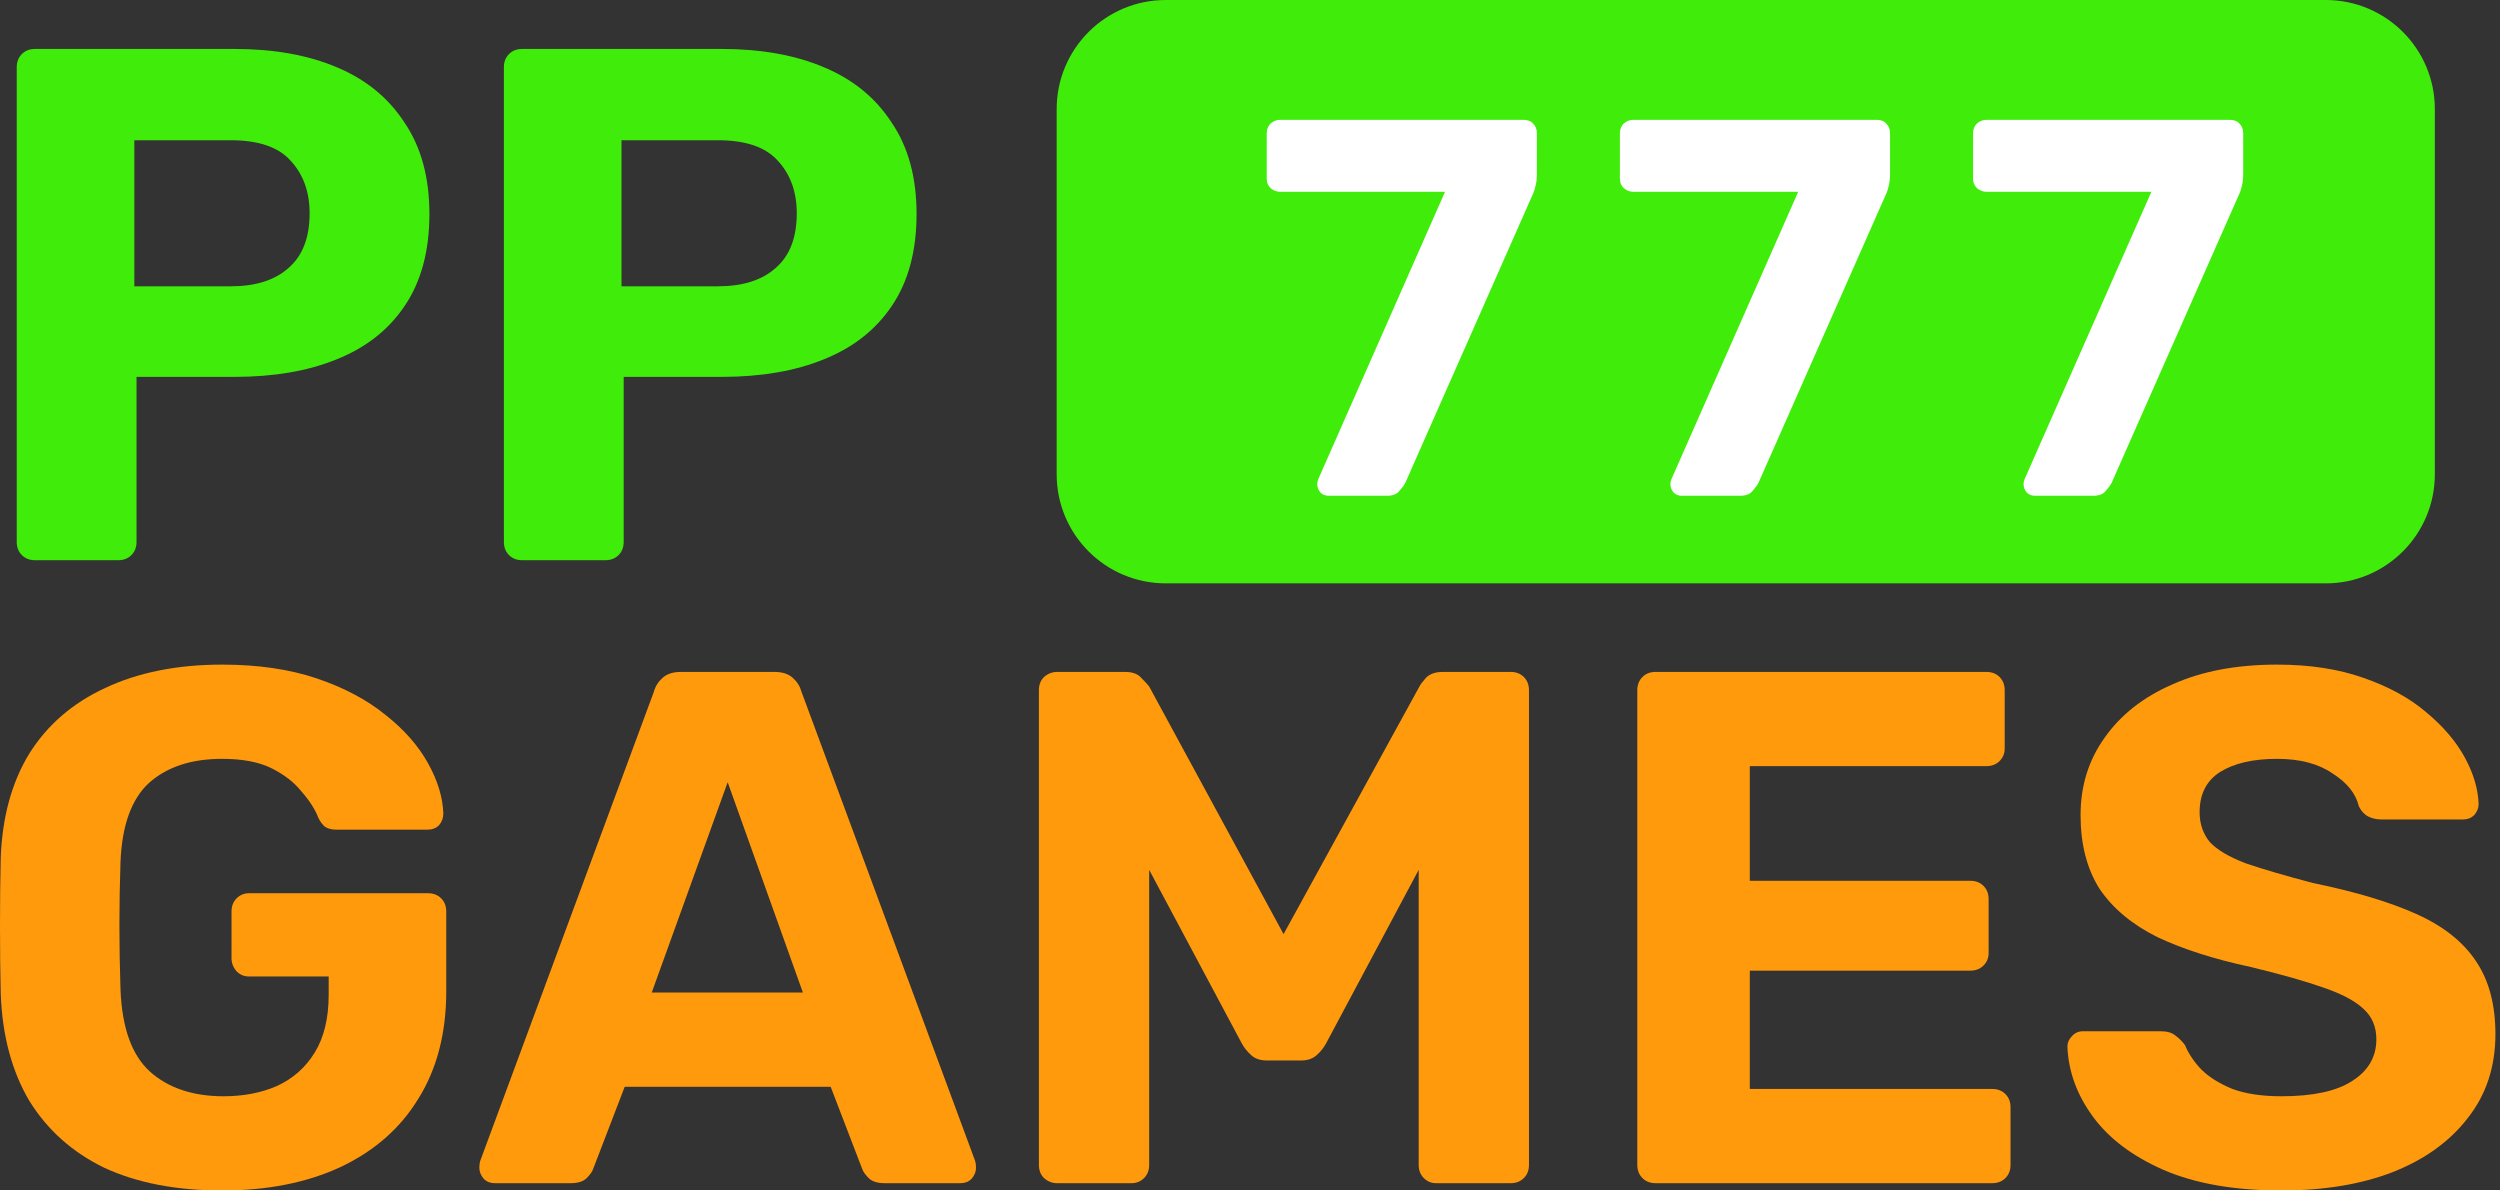 <svg width="168" height="80" viewBox="0 0 168 80" fill="none" xmlns="http://www.w3.org/2000/svg">
<rect x="0" y="0" width="168" height="80" fill="#333333" stroke="none"/>
<path d="M78.338 1.5C75.118 1.5 72.508 4.11 72.508 7.331V31.871C72.508 35.091 75.118 37.702 78.338 37.702H156.291C159.511 37.702 162.121 35.091 162.121 31.871V7.331C162.121 4.11 159.511 1.5 156.291 1.5H78.338Z" fill="#40ED0A" stroke="#40ED0A" stroke-width="3"/>
<path d="M2.352 37.646C1.992 37.646 1.698 37.531 1.469 37.302C1.24 37.073 1.125 36.779 1.125 36.419V4.516C1.125 4.156 1.24 3.862 1.469 3.633C1.698 3.404 1.992 3.289 2.352 3.289H15.751C18.401 3.289 20.692 3.698 22.622 4.516C24.586 5.334 26.107 6.577 27.187 8.246C28.299 9.882 28.856 11.927 28.856 14.381C28.856 16.868 28.299 18.93 27.187 20.566C26.107 22.169 24.586 23.363 22.622 24.148C20.692 24.934 18.401 25.326 15.751 25.326H9.174V36.419C9.174 36.779 9.06 37.073 8.831 37.302C8.602 37.531 8.307 37.646 7.947 37.646H2.352ZM9.027 19.24H15.506C17.174 19.24 18.467 18.831 19.383 18.013C20.332 17.195 20.806 15.968 20.806 14.332C20.806 12.893 20.381 11.715 19.53 10.799C18.712 9.882 17.371 9.424 15.506 9.424H9.027V19.24Z" fill="#40ED0A"/>
<path d="M35.089 37.646C34.729 37.646 34.434 37.531 34.205 37.302C33.976 37.073 33.862 36.779 33.862 36.419V4.516C33.862 4.156 33.976 3.862 34.205 3.633C34.434 3.404 34.729 3.289 35.089 3.289H48.488C51.138 3.289 53.429 3.698 55.359 4.516C57.322 5.334 58.844 6.577 59.924 8.246C61.036 9.882 61.593 11.927 61.593 14.381C61.593 16.868 61.036 18.93 59.924 20.566C58.844 22.169 57.322 23.363 55.359 24.148C53.429 24.934 51.138 25.326 48.488 25.326H41.911V36.419C41.911 36.779 41.796 37.073 41.567 37.302C41.338 37.531 41.044 37.646 40.684 37.646H35.089ZM41.764 19.24H48.242C49.911 19.24 51.204 18.831 52.12 18.013C53.069 17.195 53.543 15.968 53.543 14.332C53.543 12.893 53.118 11.715 52.267 10.799C51.449 9.882 50.108 9.424 48.242 9.424H41.764V19.24Z" fill="#40ED0A"/>
<path d="M89.275 33.315C89.059 33.315 88.878 33.243 88.734 33.099C88.59 32.93 88.517 32.738 88.517 32.521C88.517 32.425 88.541 32.317 88.59 32.196L97.106 12.889H86.027C85.787 12.889 85.57 12.805 85.378 12.636C85.209 12.468 85.125 12.263 85.125 12.023V8.955C85.125 8.69 85.209 8.474 85.378 8.305C85.57 8.137 85.787 8.053 86.027 8.053H102.376C102.664 8.053 102.881 8.137 103.025 8.305C103.194 8.474 103.278 8.69 103.278 8.955V11.662C103.278 12.023 103.242 12.323 103.169 12.564C103.121 12.78 103.037 13.009 102.917 13.25L94.436 32.449C94.364 32.593 94.231 32.774 94.039 32.99C93.871 33.207 93.594 33.315 93.209 33.315H89.275Z" fill="white"/>
<path d="M113.008 33.315C112.791 33.315 112.611 33.243 112.467 33.099C112.322 32.93 112.25 32.738 112.25 32.521C112.25 32.425 112.274 32.317 112.322 32.196L120.839 12.889H109.76C109.519 12.889 109.303 12.805 109.11 12.636C108.942 12.468 108.858 12.263 108.858 12.023V8.955C108.858 8.69 108.942 8.474 109.11 8.305C109.303 8.137 109.519 8.053 109.76 8.053H126.108C126.397 8.053 126.614 8.137 126.758 8.305C126.926 8.474 127.011 8.69 127.011 8.955V11.662C127.011 12.023 126.974 12.323 126.902 12.564C126.854 12.78 126.77 13.009 126.65 13.25L118.169 32.449C118.097 32.593 117.964 32.774 117.772 32.99C117.603 33.207 117.327 33.315 116.942 33.315H113.008Z" fill="white"/>
<path d="M136.741 33.315C136.524 33.315 136.344 33.243 136.199 33.099C136.055 32.93 135.983 32.738 135.983 32.521C135.983 32.425 136.007 32.317 136.055 32.196L144.572 12.889H133.493C133.252 12.889 133.036 12.805 132.843 12.636C132.675 12.468 132.59 12.263 132.59 12.023V8.955C132.59 8.69 132.675 8.474 132.843 8.305C133.036 8.137 133.252 8.053 133.493 8.053H149.841C150.13 8.053 150.346 8.137 150.491 8.305C150.659 8.474 150.743 8.69 150.743 8.955V11.662C150.743 12.023 150.707 12.323 150.635 12.564C150.587 12.78 150.503 13.009 150.382 13.25L141.901 32.449C141.829 32.593 141.697 32.774 141.504 32.99C141.336 33.207 141.059 33.315 140.674 33.315H136.741Z" fill="white"/>
<path d="M14.921 80.001C11.845 80.001 9.211 79.493 7.019 78.479C4.859 77.432 3.174 75.927 1.963 73.963C0.785 71.968 0.147 69.563 0.049 66.749C0.016 65.342 0 63.836 0 62.233C0 60.63 0.016 59.108 0.049 57.669C0.147 54.92 0.785 52.581 1.963 50.65C3.174 48.719 4.875 47.247 7.068 46.233C9.293 45.186 11.91 44.662 14.921 44.662C17.342 44.662 19.469 44.973 21.301 45.595C23.134 46.216 24.671 47.034 25.915 48.049C27.158 49.03 28.107 50.11 28.762 51.288C29.416 52.466 29.759 53.595 29.792 54.675C29.792 54.969 29.694 55.231 29.498 55.46C29.301 55.656 29.04 55.754 28.712 55.754H22.626C22.299 55.754 22.037 55.689 21.841 55.558C21.677 55.427 21.53 55.231 21.399 54.969C21.17 54.38 20.794 53.791 20.27 53.202C19.78 52.581 19.109 52.057 18.258 51.632C17.407 51.206 16.295 50.994 14.921 50.994C12.859 50.994 11.223 51.533 10.012 52.613C8.835 53.693 8.197 55.46 8.098 57.914C8 60.728 8 63.591 8.098 66.503C8.197 69.055 8.851 70.888 10.062 72C11.305 73.113 12.957 73.669 15.019 73.669C16.36 73.669 17.555 73.44 18.602 72.982C19.681 72.491 20.532 71.739 21.154 70.724C21.776 69.71 22.087 68.417 22.087 66.847V65.62H16.737C16.409 65.62 16.131 65.505 15.902 65.276C15.673 65.014 15.559 64.72 15.559 64.393V61.252C15.559 60.892 15.673 60.597 15.902 60.368C16.131 60.139 16.409 60.025 16.737 60.025H28.762C29.121 60.025 29.416 60.139 29.645 60.368C29.874 60.597 29.988 60.892 29.988 61.252V66.601C29.988 69.415 29.367 71.82 28.123 73.816C26.913 75.812 25.162 77.35 22.872 78.43C20.614 79.477 17.964 80.001 14.921 80.001Z" fill="#FF9A0D"/>
<path d="M33.243 79.51C32.949 79.51 32.703 79.412 32.507 79.215C32.311 78.986 32.212 78.741 32.212 78.479C32.212 78.315 32.229 78.168 32.262 78.037L43.943 46.478C44.041 46.118 44.237 45.807 44.532 45.546C44.826 45.284 45.235 45.153 45.759 45.153H52.041C52.565 45.153 52.974 45.284 53.268 45.546C53.563 45.807 53.759 46.118 53.857 46.478L65.538 78.037C65.571 78.168 65.588 78.315 65.588 78.479C65.588 78.741 65.489 78.986 65.293 79.215C65.097 79.412 64.851 79.51 64.557 79.51H59.453C58.962 79.51 58.602 79.395 58.373 79.166C58.144 78.937 57.996 78.724 57.931 78.528L55.821 73.031H41.98L39.869 78.528C39.804 78.724 39.657 78.937 39.427 79.166C39.198 79.395 38.838 79.51 38.348 79.51H33.243ZM43.796 66.7H53.955L48.9 52.564L43.796 66.7Z" fill="#FF9A0D"/>
<path d="M71.041 79.51C70.713 79.51 70.419 79.395 70.157 79.166C69.928 78.937 69.814 78.642 69.814 78.283V46.38C69.814 46.02 69.928 45.725 70.157 45.496C70.419 45.267 70.713 45.153 71.041 45.153H75.605C76.096 45.153 76.456 45.284 76.685 45.546C76.947 45.807 77.127 46.004 77.225 46.135L86.256 62.773L95.385 46.135C95.45 46.004 95.597 45.807 95.826 45.546C96.088 45.284 96.465 45.153 96.955 45.153H101.52C101.88 45.153 102.174 45.267 102.403 45.496C102.632 45.725 102.747 46.02 102.747 46.38V78.283C102.747 78.642 102.632 78.937 102.403 79.166C102.174 79.395 101.88 79.51 101.52 79.51H96.514C96.186 79.51 95.908 79.395 95.679 79.166C95.45 78.937 95.336 78.642 95.336 78.283V58.454L89.102 70.135C88.939 70.43 88.726 70.691 88.464 70.921C88.203 71.15 87.859 71.264 87.434 71.264H85.127C84.701 71.264 84.358 71.15 84.096 70.921C83.834 70.691 83.622 70.43 83.458 70.135L77.225 58.454V78.283C77.225 78.642 77.11 78.937 76.881 79.166C76.652 79.395 76.374 79.51 76.047 79.51H71.041Z" fill="#FF9A0D"/>
<path d="M111.254 79.51C110.895 79.51 110.6 79.395 110.371 79.166C110.142 78.937 110.027 78.642 110.027 78.283V46.38C110.027 46.02 110.142 45.725 110.371 45.496C110.6 45.267 110.895 45.153 111.254 45.153H133.488C133.848 45.153 134.143 45.267 134.372 45.496C134.601 45.725 134.715 46.02 134.715 46.38V50.306C134.715 50.634 134.601 50.912 134.372 51.141C134.143 51.37 133.848 51.484 133.488 51.484H117.586V59.19H132.408C132.768 59.19 133.063 59.305 133.292 59.534C133.521 59.763 133.635 60.057 133.635 60.417V64.049C133.635 64.376 133.521 64.654 133.292 64.883C133.063 65.112 132.768 65.227 132.408 65.227H117.586V73.178H133.881C134.241 73.178 134.535 73.293 134.764 73.522C134.993 73.751 135.108 74.045 135.108 74.405V78.283C135.108 78.642 134.993 78.937 134.764 79.166C134.535 79.395 134.241 79.51 133.881 79.51H111.254Z" fill="#FF9A0D"/>
<path d="M153.311 80.001C150.17 80.001 147.536 79.542 145.409 78.626C143.315 77.71 141.728 76.516 140.648 75.043C139.568 73.571 138.996 72 138.93 70.332C138.93 70.07 139.029 69.841 139.225 69.644C139.421 69.415 139.667 69.301 139.961 69.301H145.213C145.638 69.301 145.965 69.399 146.194 69.595C146.423 69.759 146.636 69.972 146.832 70.233C147.061 70.79 147.421 71.329 147.912 71.853C148.436 72.376 149.139 72.818 150.023 73.178C150.906 73.505 152.002 73.669 153.311 73.669C155.438 73.669 157.025 73.325 158.072 72.638C159.152 71.951 159.692 71.019 159.692 69.841C159.692 68.99 159.397 68.303 158.808 67.779C158.252 67.256 157.352 66.781 156.109 66.356C154.898 65.931 153.278 65.472 151.25 64.982C148.796 64.458 146.702 63.787 144.967 62.969C143.266 62.119 141.973 61.039 141.09 59.73C140.239 58.388 139.814 56.736 139.814 54.773C139.814 52.81 140.354 51.075 141.434 49.57C142.513 48.032 144.035 46.838 145.998 45.987C147.961 45.104 150.301 44.662 153.017 44.662C155.209 44.662 157.139 44.957 158.808 45.546C160.51 46.135 161.917 46.904 163.029 47.852C164.174 48.801 165.042 49.816 165.63 50.895C166.219 51.975 166.53 53.022 166.563 54.037C166.563 54.298 166.465 54.544 166.269 54.773C166.072 54.969 165.827 55.067 165.532 55.067H160.035C159.708 55.067 159.414 55.002 159.152 54.871C158.89 54.74 158.677 54.511 158.514 54.184C158.317 53.333 157.728 52.597 156.747 51.975C155.798 51.321 154.555 50.994 153.017 50.994C151.413 50.994 150.137 51.288 149.188 51.877C148.272 52.466 147.814 53.366 147.814 54.577C147.814 55.362 148.043 56.032 148.501 56.589C148.992 57.112 149.794 57.587 150.906 58.012C152.051 58.405 153.557 58.846 155.422 59.337C158.301 59.926 160.641 60.63 162.44 61.448C164.24 62.266 165.565 63.329 166.416 64.638C167.267 65.914 167.692 67.534 167.692 69.497C167.692 71.689 167.07 73.571 165.827 75.141C164.616 76.712 162.931 77.923 160.771 78.773C158.645 79.591 156.158 80.001 153.311 80.001Z" fill="#FF9A0D"/>
</svg>
